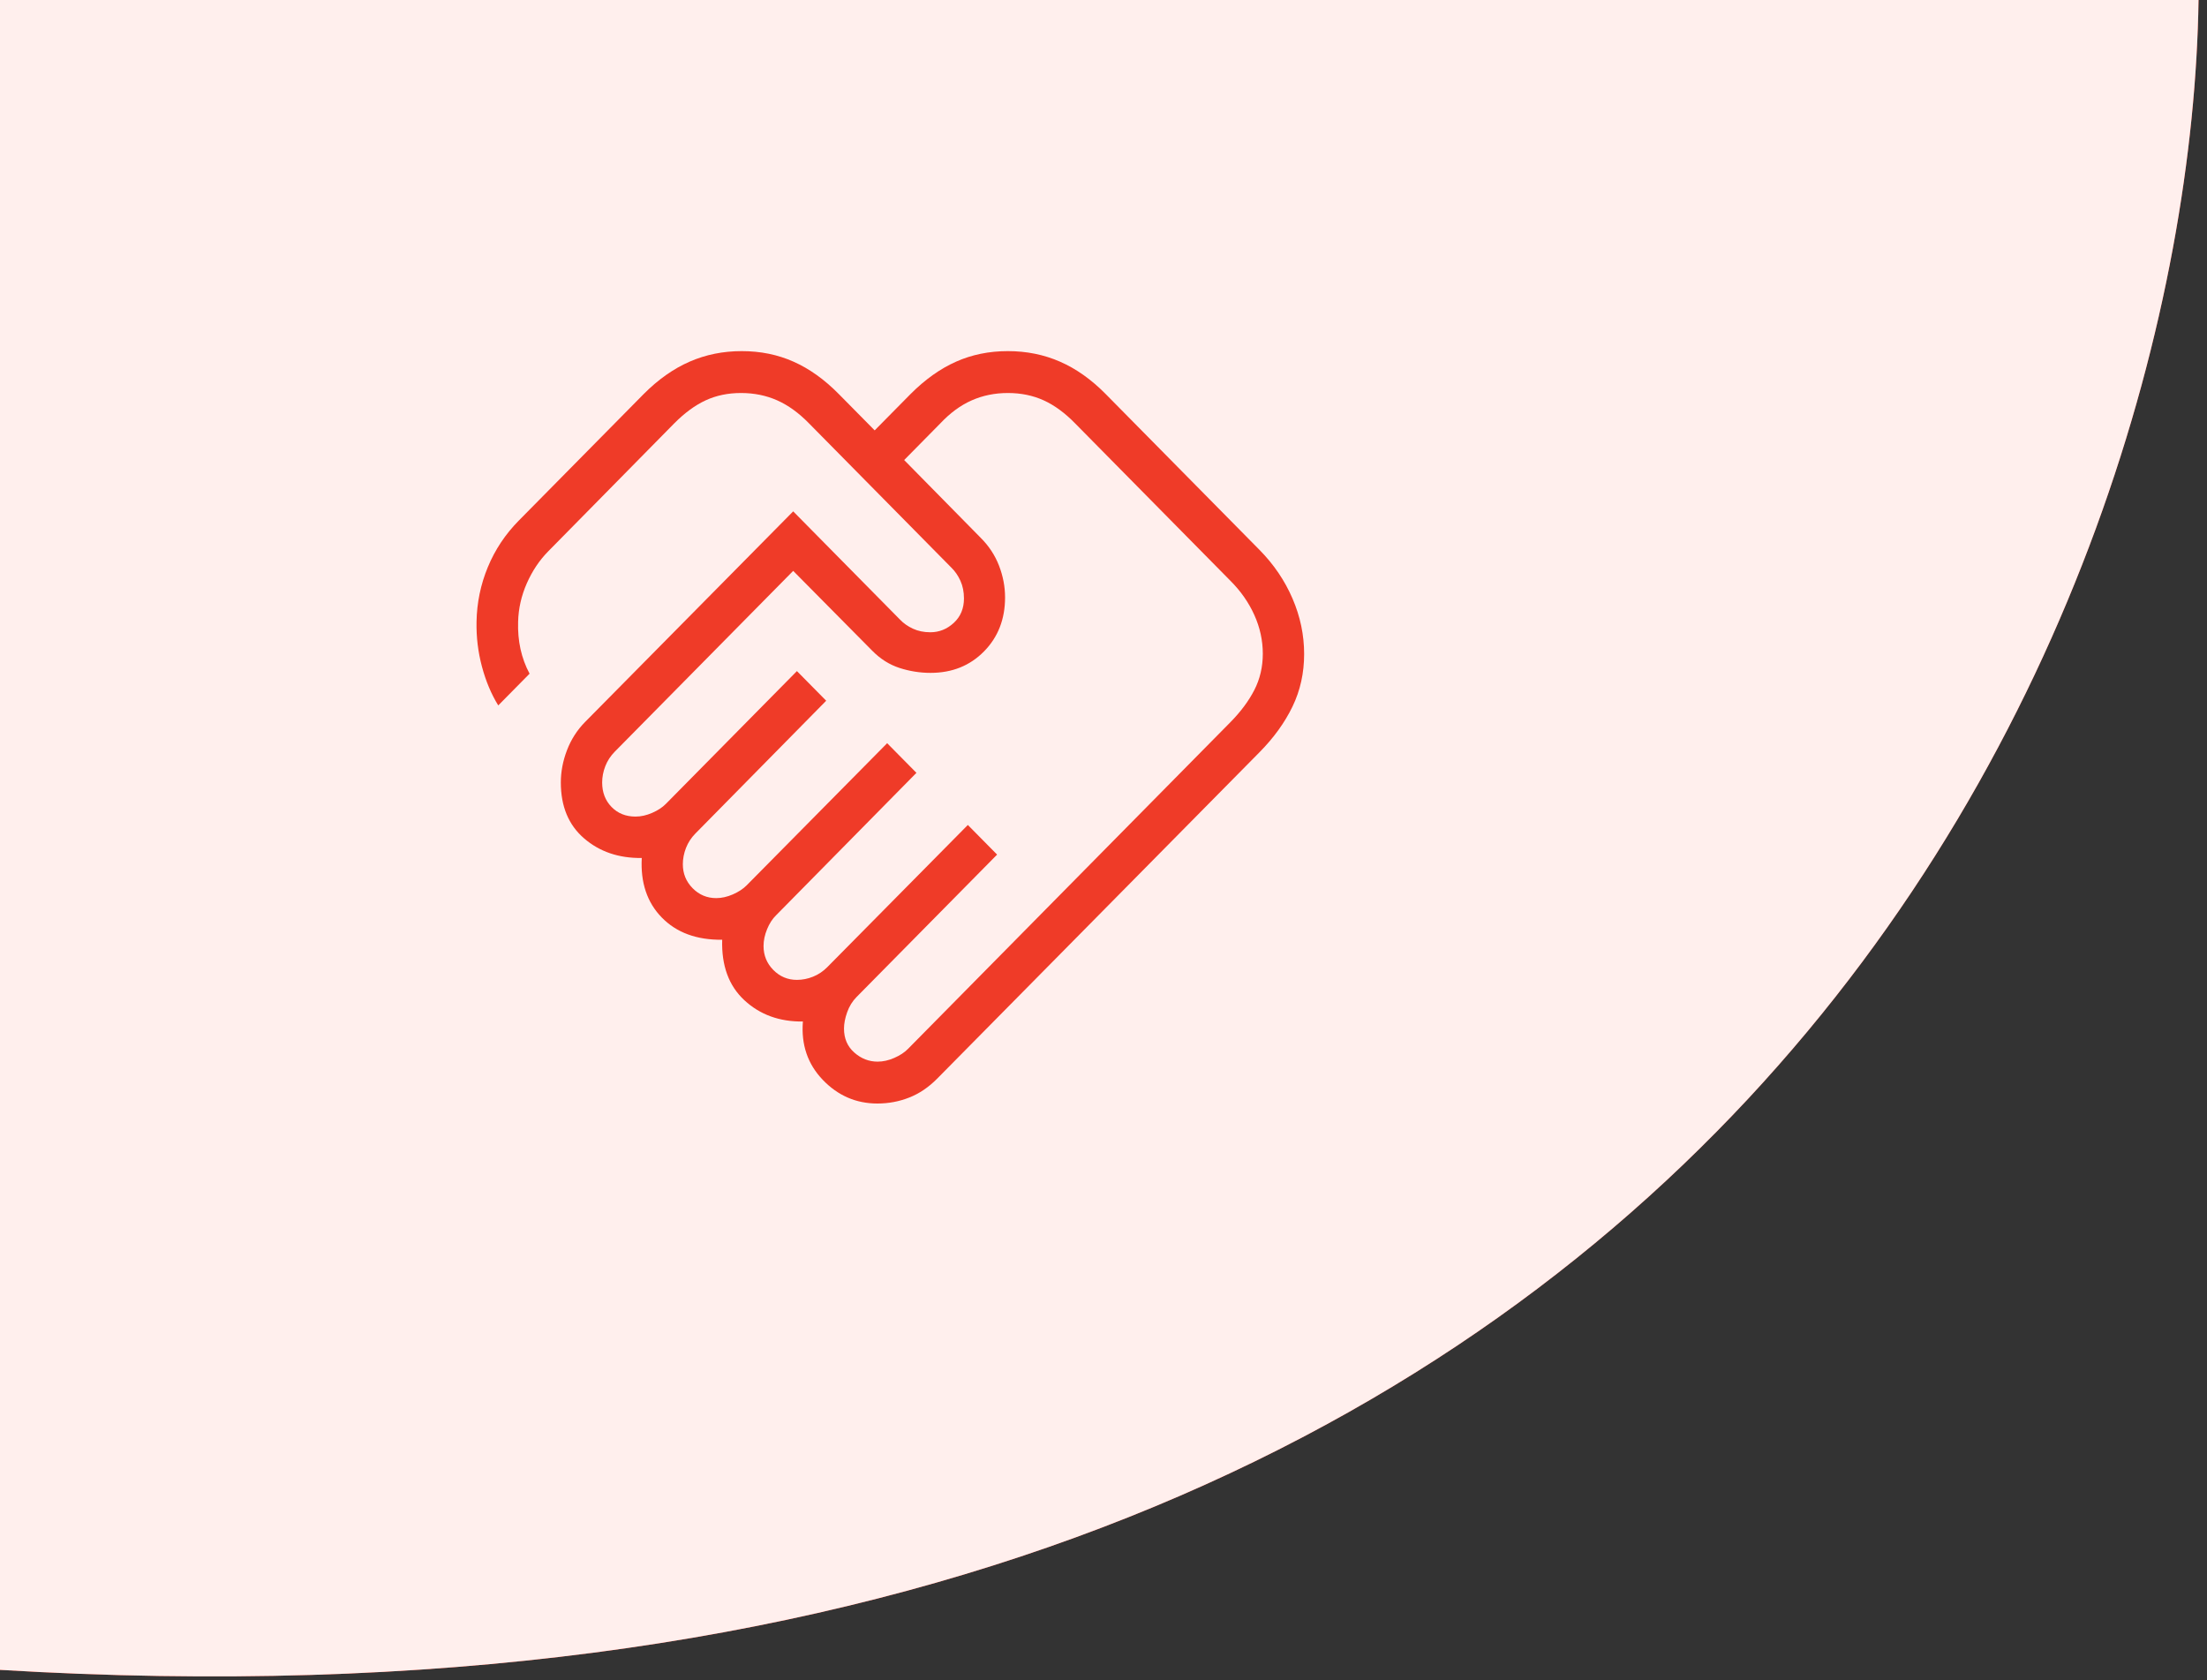 <?xml version="1.0" encoding="UTF-8"?>
<svg xmlns="http://www.w3.org/2000/svg" width="88" height="67" viewBox="0 0 88 67" fill="none">
  <rect x="0" y="0" width="88" height="67" fill="#333333" stroke="none"/>
  <path d="M87.663 0H0V66.582C69.298 70.749 87.316 23.93 87.663 0Z" fill="#EF3B28"></path>
  <path d="M87.663 0H0V66.582C69.298 70.749 87.316 23.93 87.663 0Z" fill="#FFEFED"></path>
  <path d="M34.994 42.33C35.209 42.33 35.43 42.281 35.656 42.182C35.882 42.084 36.065 41.964 36.204 41.822L49.055 28.801C49.469 28.381 49.789 27.952 50.014 27.513C50.239 27.074 50.352 26.592 50.352 26.067C50.352 25.536 50.239 25.021 50.014 24.521C49.789 24.021 49.469 23.564 49.055 23.151L42.874 16.887C42.466 16.468 42.047 16.16 41.617 15.964C41.187 15.768 40.71 15.67 40.186 15.67C39.668 15.67 39.187 15.768 38.744 15.964C38.3 16.16 37.881 16.468 37.488 16.887L36.052 18.343L39.102 21.442C39.429 21.768 39.673 22.138 39.834 22.554C39.994 22.969 40.075 23.391 40.075 23.819C40.075 24.689 39.794 25.408 39.233 25.976C38.672 26.544 37.963 26.829 37.105 26.829C36.682 26.829 36.269 26.763 35.867 26.633C35.464 26.502 35.102 26.274 34.781 25.948L31.627 22.762L24.511 29.973C24.344 30.143 24.219 30.335 24.135 30.55C24.052 30.765 24.01 30.982 24.01 31.2C24.01 31.594 24.135 31.919 24.384 32.175C24.633 32.431 24.952 32.559 25.341 32.559C25.557 32.559 25.777 32.51 26.004 32.411C26.23 32.313 26.413 32.193 26.552 32.051L31.776 26.758L32.943 27.94L27.728 33.234C27.561 33.403 27.436 33.595 27.352 33.81C27.269 34.025 27.227 34.242 27.227 34.46C27.227 34.833 27.357 35.151 27.617 35.415C27.877 35.678 28.191 35.81 28.558 35.81C28.774 35.81 28.995 35.76 29.221 35.662C29.447 35.563 29.63 35.443 29.77 35.302L35.374 29.633L36.541 30.815L30.946 36.493C30.8 36.635 30.68 36.82 30.586 37.049C30.492 37.278 30.445 37.502 30.445 37.721C30.445 38.093 30.575 38.411 30.834 38.674C31.095 38.938 31.409 39.07 31.776 39.07C31.992 39.07 32.206 39.028 32.418 38.943C32.63 38.858 32.82 38.731 32.987 38.562L38.591 32.893L39.758 34.075L34.153 39.754C33.987 39.923 33.861 40.126 33.778 40.363C33.694 40.599 33.653 40.816 33.653 41.013C33.653 41.407 33.789 41.725 34.063 41.967C34.337 42.209 34.647 42.33 34.994 42.33ZM34.984 44C34.137 44 33.411 43.686 32.808 43.058C32.205 42.429 31.94 41.653 32.014 40.73C31.08 40.741 30.302 40.458 29.681 39.882C29.059 39.306 28.765 38.502 28.796 37.47C27.778 37.481 26.975 37.186 26.389 36.585C25.802 35.985 25.536 35.193 25.589 34.21C24.671 34.221 23.904 33.959 23.287 33.426C22.67 32.893 22.362 32.151 22.362 31.2C22.362 30.772 22.443 30.343 22.607 29.914C22.771 29.485 23.013 29.107 23.334 28.782L31.627 20.389L35.884 24.703C36.024 24.85 36.196 24.972 36.401 25.067C36.606 25.162 36.837 25.21 37.095 25.21C37.448 25.21 37.76 25.085 38.03 24.836C38.301 24.586 38.436 24.261 38.436 23.861C38.436 23.6 38.389 23.365 38.295 23.157C38.201 22.95 38.081 22.775 37.935 22.634L32.264 16.887C31.856 16.468 31.432 16.16 30.991 15.964C30.551 15.768 30.069 15.67 29.545 15.67C29.027 15.67 28.557 15.768 28.134 15.964C27.711 16.16 27.293 16.468 26.878 16.887L21.86 21.982C21.508 22.339 21.223 22.766 21.005 23.26C20.787 23.755 20.672 24.266 20.659 24.792C20.647 25.169 20.678 25.532 20.754 25.88C20.831 26.227 20.951 26.555 21.116 26.861L19.867 28.127C19.59 27.679 19.373 27.163 19.217 26.58C19.061 25.996 18.989 25.401 19.001 24.792C19.014 24.034 19.164 23.308 19.451 22.613C19.739 21.918 20.15 21.3 20.685 20.758L25.671 15.706C26.246 15.13 26.854 14.701 27.495 14.421C28.137 14.14 28.83 14 29.576 14C30.322 14 31.011 14.14 31.641 14.421C32.272 14.701 32.872 15.13 33.44 15.706L34.876 17.16L36.312 15.706C36.887 15.13 37.49 14.701 38.12 14.421C38.751 14.14 39.44 14 40.186 14C40.932 14 41.626 14.14 42.267 14.421C42.908 14.701 43.513 15.13 44.082 15.706L50.222 21.927C50.79 22.503 51.229 23.15 51.537 23.867C51.846 24.585 52 25.321 52 26.077C52 26.833 51.846 27.531 51.537 28.17C51.229 28.809 50.79 29.417 50.222 29.992L37.371 43.005C37.029 43.351 36.656 43.604 36.253 43.762C35.851 43.921 35.428 44 34.984 44Z" fill="#EF3B28"></path>
</svg>
